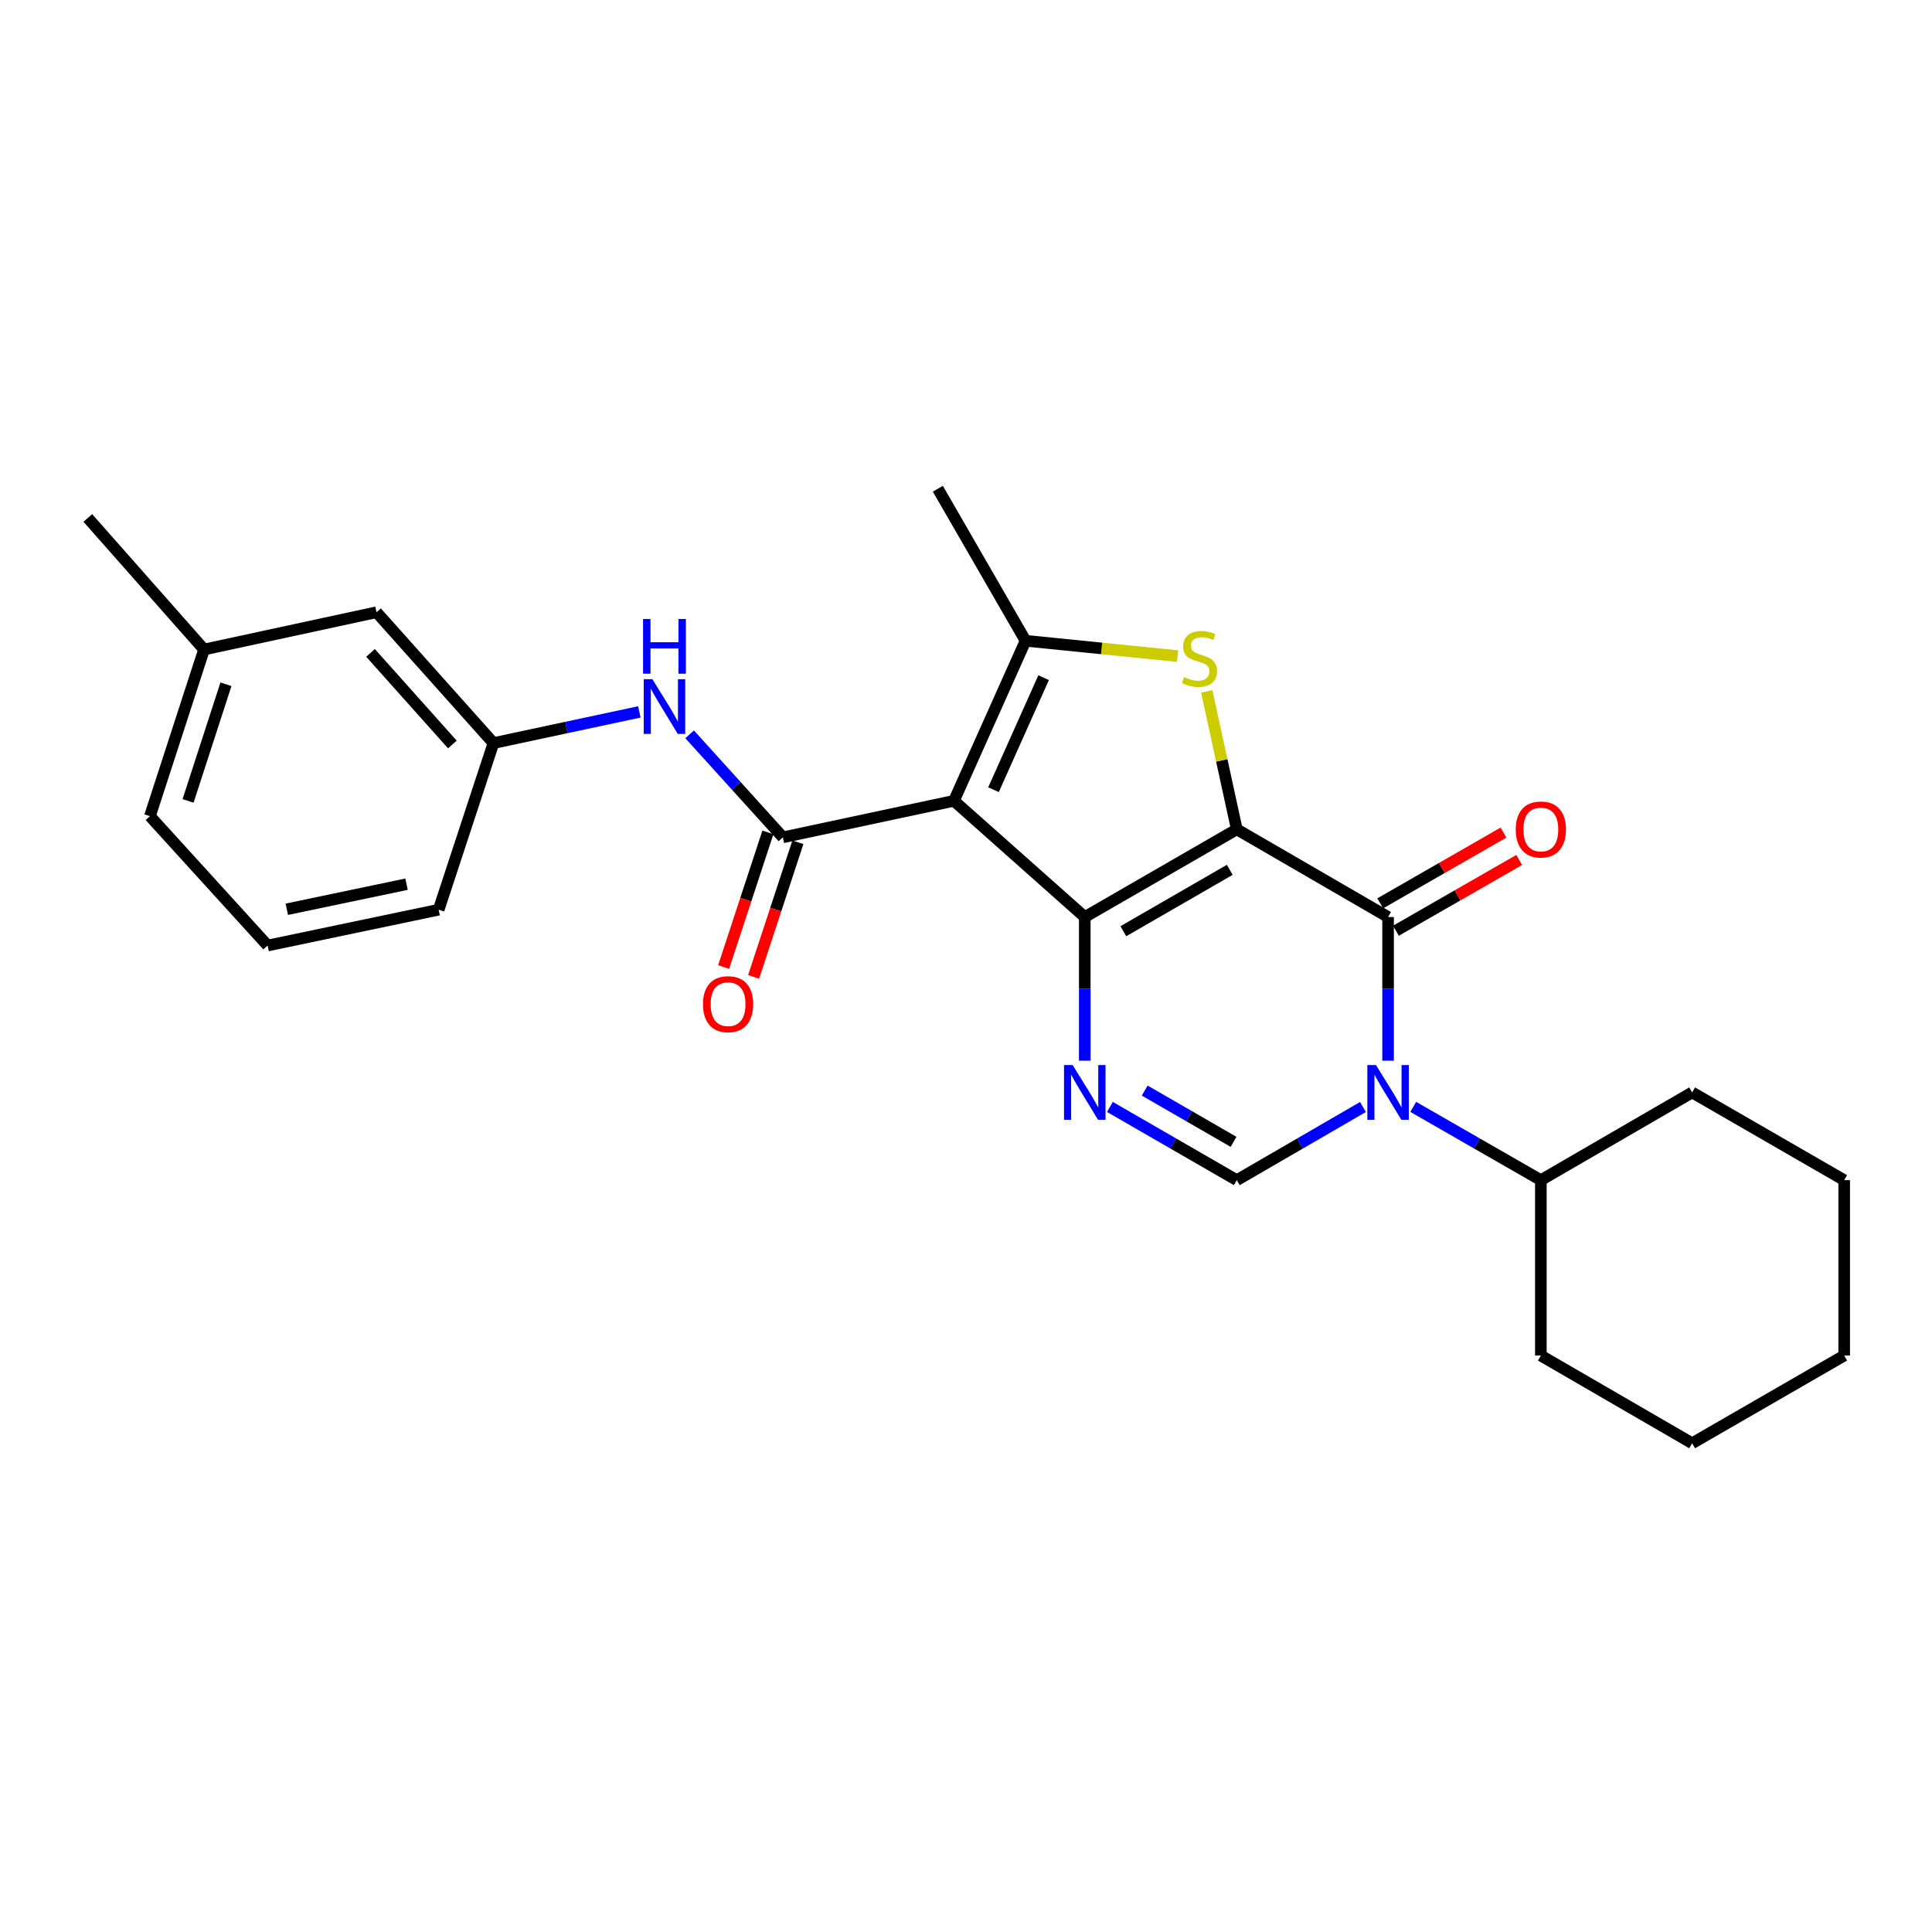 <?xml version='1.0' encoding='iso-8859-1'?>
<svg version='1.1' baseProfile='full'
              xmlns='http://www.w3.org/2000/svg'
                      xmlns:rdkit='http://www.rdkit.org/xml'
                      xmlns:xlink='http://www.w3.org/1999/xlink'
                  xml:space='preserve'
width='1000px' height='1000px' viewBox='0 0 1000 1000'>
<!-- END OF HEADER -->
<rect style='opacity:1.0;fill:#FFFFFF;stroke:none' width='1000' height='1000' x='0' y='0'> </rect>
<path class='bond-0' d='M 640.167,429.259 L 561.474,474.659' style='fill:none;fill-rule:evenodd;stroke:#000000;stroke-width:6px;stroke-linecap:butt;stroke-linejoin:miter;stroke-opacity:1' />
<path class='bond-0' d='M 636.527,450.22 L 581.443,482' style='fill:none;fill-rule:evenodd;stroke:#000000;stroke-width:6px;stroke-linecap:butt;stroke-linejoin:miter;stroke-opacity:1' />
<path class='bond-2' d='M 640.167,429.259 L 718.469,474.659' style='fill:none;fill-rule:evenodd;stroke:#000000;stroke-width:6px;stroke-linecap:butt;stroke-linejoin:miter;stroke-opacity:1' />
<path class='bond-4' d='M 640.167,429.259 L 632.387,393.57' style='fill:none;fill-rule:evenodd;stroke:#000000;stroke-width:6px;stroke-linecap:butt;stroke-linejoin:miter;stroke-opacity:1' />
<path class='bond-4' d='M 632.387,393.57 L 624.608,357.882' style='fill:none;fill-rule:evenodd;stroke:#CCCC00;stroke-width:6px;stroke-linecap:butt;stroke-linejoin:miter;stroke-opacity:1' />
<path class='bond-1' d='M 561.474,474.659 L 493.765,414.5' style='fill:none;fill-rule:evenodd;stroke:#000000;stroke-width:6px;stroke-linecap:butt;stroke-linejoin:miter;stroke-opacity:1' />
<path class='bond-5' d='M 561.474,474.659 L 561.474,511.835' style='fill:none;fill-rule:evenodd;stroke:#000000;stroke-width:6px;stroke-linecap:butt;stroke-linejoin:miter;stroke-opacity:1' />
<path class='bond-5' d='M 561.474,511.835 L 561.474,549.011' style='fill:none;fill-rule:evenodd;stroke:#0000FF;stroke-width:6px;stroke-linecap:butt;stroke-linejoin:miter;stroke-opacity:1' />
<path class='bond-7' d='M 493.765,414.5 L 405.224,433.407' style='fill:none;fill-rule:evenodd;stroke:#000000;stroke-width:6px;stroke-linecap:butt;stroke-linejoin:miter;stroke-opacity:1' />
<path class='bond-26' d='M 493.765,414.5 L 530.823,331.66' style='fill:none;fill-rule:evenodd;stroke:#000000;stroke-width:6px;stroke-linecap:butt;stroke-linejoin:miter;stroke-opacity:1' />
<path class='bond-26' d='M 514.237,408.746 L 540.178,350.758' style='fill:none;fill-rule:evenodd;stroke:#000000;stroke-width:6px;stroke-linecap:butt;stroke-linejoin:miter;stroke-opacity:1' />
<path class='bond-3' d='M 718.469,474.659 L 718.469,511.835' style='fill:none;fill-rule:evenodd;stroke:#000000;stroke-width:6px;stroke-linecap:butt;stroke-linejoin:miter;stroke-opacity:1' />
<path class='bond-3' d='M 718.469,511.835 L 718.469,549.011' style='fill:none;fill-rule:evenodd;stroke:#0000FF;stroke-width:6px;stroke-linecap:butt;stroke-linejoin:miter;stroke-opacity:1' />
<path class='bond-10' d='M 722.536,481.743 L 754.433,463.429' style='fill:none;fill-rule:evenodd;stroke:#000000;stroke-width:6px;stroke-linecap:butt;stroke-linejoin:miter;stroke-opacity:1' />
<path class='bond-10' d='M 754.433,463.429 L 786.33,445.116' style='fill:none;fill-rule:evenodd;stroke:#FF0000;stroke-width:6px;stroke-linecap:butt;stroke-linejoin:miter;stroke-opacity:1' />
<path class='bond-10' d='M 714.401,467.575 L 746.298,449.261' style='fill:none;fill-rule:evenodd;stroke:#000000;stroke-width:6px;stroke-linecap:butt;stroke-linejoin:miter;stroke-opacity:1' />
<path class='bond-10' d='M 746.298,449.261 L 778.195,430.947' style='fill:none;fill-rule:evenodd;stroke:#FF0000;stroke-width:6px;stroke-linecap:butt;stroke-linejoin:miter;stroke-opacity:1' />
<path class='bond-8' d='M 705.466,572.981 L 672.816,591.916' style='fill:none;fill-rule:evenodd;stroke:#0000FF;stroke-width:6px;stroke-linecap:butt;stroke-linejoin:miter;stroke-opacity:1' />
<path class='bond-8' d='M 672.816,591.916 L 640.167,610.85' style='fill:none;fill-rule:evenodd;stroke:#000000;stroke-width:6px;stroke-linecap:butt;stroke-linejoin:miter;stroke-opacity:1' />
<path class='bond-12' d='M 731.488,572.917 L 764.515,591.884' style='fill:none;fill-rule:evenodd;stroke:#0000FF;stroke-width:6px;stroke-linecap:butt;stroke-linejoin:miter;stroke-opacity:1' />
<path class='bond-12' d='M 764.515,591.884 L 797.542,610.85' style='fill:none;fill-rule:evenodd;stroke:#000000;stroke-width:6px;stroke-linecap:butt;stroke-linejoin:miter;stroke-opacity:1' />
<path class='bond-6' d='M 609.528,339.593 L 570.176,335.627' style='fill:none;fill-rule:evenodd;stroke:#CCCC00;stroke-width:6px;stroke-linecap:butt;stroke-linejoin:miter;stroke-opacity:1' />
<path class='bond-6' d='M 570.176,335.627 L 530.823,331.66' style='fill:none;fill-rule:evenodd;stroke:#000000;stroke-width:6px;stroke-linecap:butt;stroke-linejoin:miter;stroke-opacity:1' />
<path class='bond-27' d='M 574.486,572.949 L 607.326,591.899' style='fill:none;fill-rule:evenodd;stroke:#0000FF;stroke-width:6px;stroke-linecap:butt;stroke-linejoin:miter;stroke-opacity:1' />
<path class='bond-27' d='M 607.326,591.899 L 640.167,610.85' style='fill:none;fill-rule:evenodd;stroke:#000000;stroke-width:6px;stroke-linecap:butt;stroke-linejoin:miter;stroke-opacity:1' />
<path class='bond-27' d='M 592.503,564.484 L 615.492,577.749' style='fill:none;fill-rule:evenodd;stroke:#0000FF;stroke-width:6px;stroke-linecap:butt;stroke-linejoin:miter;stroke-opacity:1' />
<path class='bond-27' d='M 615.492,577.749 L 638.48,591.014' style='fill:none;fill-rule:evenodd;stroke:#000000;stroke-width:6px;stroke-linecap:butt;stroke-linejoin:miter;stroke-opacity:1' />
<path class='bond-15' d='M 530.823,331.66 L 485.423,252.968' style='fill:none;fill-rule:evenodd;stroke:#000000;stroke-width:6px;stroke-linecap:butt;stroke-linejoin:miter;stroke-opacity:1' />
<path class='bond-9' d='M 405.224,433.407 L 381.09,406.745' style='fill:none;fill-rule:evenodd;stroke:#000000;stroke-width:6px;stroke-linecap:butt;stroke-linejoin:miter;stroke-opacity:1' />
<path class='bond-9' d='M 381.09,406.745 L 356.955,380.083' style='fill:none;fill-rule:evenodd;stroke:#0000FF;stroke-width:6px;stroke-linecap:butt;stroke-linejoin:miter;stroke-opacity:1' />
<path class='bond-11' d='M 397.465,430.854 L 386.006,465.695' style='fill:none;fill-rule:evenodd;stroke:#000000;stroke-width:6px;stroke-linecap:butt;stroke-linejoin:miter;stroke-opacity:1' />
<path class='bond-11' d='M 386.006,465.695 L 374.548,500.535' style='fill:none;fill-rule:evenodd;stroke:#FF0000;stroke-width:6px;stroke-linecap:butt;stroke-linejoin:miter;stroke-opacity:1' />
<path class='bond-11' d='M 412.984,435.959 L 401.526,470.799' style='fill:none;fill-rule:evenodd;stroke:#000000;stroke-width:6px;stroke-linecap:butt;stroke-linejoin:miter;stroke-opacity:1' />
<path class='bond-11' d='M 401.526,470.799 L 390.068,505.639' style='fill:none;fill-rule:evenodd;stroke:#FF0000;stroke-width:6px;stroke-linecap:butt;stroke-linejoin:miter;stroke-opacity:1' />
<path class='bond-13' d='M 330.928,368.477 L 293.169,376.549' style='fill:none;fill-rule:evenodd;stroke:#0000FF;stroke-width:6px;stroke-linecap:butt;stroke-linejoin:miter;stroke-opacity:1' />
<path class='bond-13' d='M 293.169,376.549 L 255.41,384.621' style='fill:none;fill-rule:evenodd;stroke:#000000;stroke-width:6px;stroke-linecap:butt;stroke-linejoin:miter;stroke-opacity:1' />
<path class='bond-19' d='M 797.542,610.85 L 875.853,565.441' style='fill:none;fill-rule:evenodd;stroke:#000000;stroke-width:6px;stroke-linecap:butt;stroke-linejoin:miter;stroke-opacity:1' />
<path class='bond-20' d='M 797.542,610.85 L 797.542,701.632' style='fill:none;fill-rule:evenodd;stroke:#000000;stroke-width:6px;stroke-linecap:butt;stroke-linejoin:miter;stroke-opacity:1' />
<path class='bond-14' d='M 255.41,384.621 L 194.888,316.893' style='fill:none;fill-rule:evenodd;stroke:#000000;stroke-width:6px;stroke-linecap:butt;stroke-linejoin:miter;stroke-opacity:1' />
<path class='bond-14' d='M 234.149,385.348 L 191.784,337.938' style='fill:none;fill-rule:evenodd;stroke:#000000;stroke-width:6px;stroke-linecap:butt;stroke-linejoin:miter;stroke-opacity:1' />
<path class='bond-18' d='M 255.41,384.621 L 227.046,470.865' style='fill:none;fill-rule:evenodd;stroke:#000000;stroke-width:6px;stroke-linecap:butt;stroke-linejoin:miter;stroke-opacity:1' />
<path class='bond-16' d='M 194.888,316.893 L 105.613,336.189' style='fill:none;fill-rule:evenodd;stroke:#000000;stroke-width:6px;stroke-linecap:butt;stroke-linejoin:miter;stroke-opacity:1' />
<path class='bond-22' d='M 105.613,336.189 L 45.455,268.098' style='fill:none;fill-rule:evenodd;stroke:#000000;stroke-width:6px;stroke-linecap:butt;stroke-linejoin:miter;stroke-opacity:1' />
<path class='bond-29' d='M 105.613,336.189 L 77.603,422.442' style='fill:none;fill-rule:evenodd;stroke:#000000;stroke-width:6px;stroke-linecap:butt;stroke-linejoin:miter;stroke-opacity:1' />
<path class='bond-29' d='M 116.95,354.173 L 97.343,414.55' style='fill:none;fill-rule:evenodd;stroke:#000000;stroke-width:6px;stroke-linecap:butt;stroke-linejoin:miter;stroke-opacity:1' />
<path class='bond-17' d='M 138.524,489.408 L 227.046,470.865' style='fill:none;fill-rule:evenodd;stroke:#000000;stroke-width:6px;stroke-linecap:butt;stroke-linejoin:miter;stroke-opacity:1' />
<path class='bond-17' d='M 148.453,470.636 L 210.418,457.656' style='fill:none;fill-rule:evenodd;stroke:#000000;stroke-width:6px;stroke-linecap:butt;stroke-linejoin:miter;stroke-opacity:1' />
<path class='bond-21' d='M 138.524,489.408 L 77.603,422.442' style='fill:none;fill-rule:evenodd;stroke:#000000;stroke-width:6px;stroke-linecap:butt;stroke-linejoin:miter;stroke-opacity:1' />
<path class='bond-24' d='M 875.853,565.441 L 954.545,610.85' style='fill:none;fill-rule:evenodd;stroke:#000000;stroke-width:6px;stroke-linecap:butt;stroke-linejoin:miter;stroke-opacity:1' />
<path class='bond-23' d='M 797.542,701.632 L 875.853,747.032' style='fill:none;fill-rule:evenodd;stroke:#000000;stroke-width:6px;stroke-linecap:butt;stroke-linejoin:miter;stroke-opacity:1' />
<path class='bond-25' d='M 875.853,747.032 L 954.545,701.632' style='fill:none;fill-rule:evenodd;stroke:#000000;stroke-width:6px;stroke-linecap:butt;stroke-linejoin:miter;stroke-opacity:1' />
<path class='bond-28' d='M 954.545,610.85 L 954.545,701.632' style='fill:none;fill-rule:evenodd;stroke:#000000;stroke-width:6px;stroke-linecap:butt;stroke-linejoin:miter;stroke-opacity:1' />
<path  class='atom-4' d='M 712.209 551.281
L 721.489 566.281
Q 722.409 567.761, 723.889 570.441
Q 725.369 573.121, 725.449 573.281
L 725.449 551.281
L 729.209 551.281
L 729.209 579.601
L 725.329 579.601
L 715.369 563.201
Q 714.209 561.281, 712.969 559.081
Q 711.769 556.881, 711.409 556.201
L 711.409 579.601
L 707.729 579.601
L 707.729 551.281
L 712.209 551.281
' fill='#0000FF'/>
<path  class='atom-5' d='M 612.87 350.457
Q 613.19 350.577, 614.51 351.137
Q 615.83 351.697, 617.27 352.057
Q 618.75 352.377, 620.19 352.377
Q 622.87 352.377, 624.43 351.097
Q 625.99 349.777, 625.99 347.497
Q 625.99 345.937, 625.19 344.977
Q 624.43 344.017, 623.23 343.497
Q 622.03 342.977, 620.03 342.377
Q 617.51 341.617, 615.99 340.897
Q 614.51 340.177, 613.43 338.657
Q 612.39 337.137, 612.39 334.577
Q 612.39 331.017, 614.79 328.817
Q 617.23 326.617, 622.03 326.617
Q 625.31 326.617, 629.03 328.177
L 628.11 331.257
Q 624.71 329.857, 622.15 329.857
Q 619.39 329.857, 617.87 331.017
Q 616.35 332.137, 616.39 334.097
Q 616.39 335.617, 617.15 336.537
Q 617.95 337.457, 619.07 337.977
Q 620.23 338.497, 622.15 339.097
Q 624.71 339.897, 626.23 340.697
Q 627.75 341.497, 628.83 343.137
Q 629.95 344.737, 629.95 347.497
Q 629.95 351.417, 627.31 353.537
Q 624.71 355.617, 620.35 355.617
Q 617.83 355.617, 615.91 355.057
Q 614.03 354.537, 611.79 353.617
L 612.87 350.457
' fill='#CCCC00'/>
<path  class='atom-6' d='M 555.214 551.281
L 564.494 566.281
Q 565.414 567.761, 566.894 570.441
Q 568.374 573.121, 568.454 573.281
L 568.454 551.281
L 572.214 551.281
L 572.214 579.601
L 568.334 579.601
L 558.374 563.201
Q 557.214 561.281, 555.974 559.081
Q 554.774 556.881, 554.414 556.201
L 554.414 579.601
L 550.734 579.601
L 550.734 551.281
L 555.214 551.281
' fill='#0000FF'/>
<path  class='atom-10' d='M 337.672 351.537
L 346.952 366.537
Q 347.872 368.017, 349.352 370.697
Q 350.832 373.377, 350.912 373.537
L 350.912 351.537
L 354.672 351.537
L 354.672 379.857
L 350.792 379.857
L 340.832 363.457
Q 339.672 361.537, 338.432 359.337
Q 337.232 357.137, 336.872 356.457
L 336.872 379.857
L 333.192 379.857
L 333.192 351.537
L 337.672 351.537
' fill='#0000FF'/>
<path  class='atom-10' d='M 332.852 320.385
L 336.692 320.385
L 336.692 332.425
L 351.172 332.425
L 351.172 320.385
L 355.012 320.385
L 355.012 348.705
L 351.172 348.705
L 351.172 335.625
L 336.692 335.625
L 336.692 348.705
L 332.852 348.705
L 332.852 320.385
' fill='#0000FF'/>
<path  class='atom-11' d='M 784.542 429.339
Q 784.542 422.539, 787.902 418.739
Q 791.262 414.939, 797.542 414.939
Q 803.822 414.939, 807.182 418.739
Q 810.542 422.539, 810.542 429.339
Q 810.542 436.219, 807.142 440.139
Q 803.742 444.019, 797.542 444.019
Q 791.302 444.019, 787.902 440.139
Q 784.542 436.259, 784.542 429.339
M 797.542 440.819
Q 801.862 440.819, 804.182 437.939
Q 806.542 435.019, 806.542 429.339
Q 806.542 423.779, 804.182 420.979
Q 801.862 418.139, 797.542 418.139
Q 793.222 418.139, 790.862 420.939
Q 788.542 423.739, 788.542 429.339
Q 788.542 435.059, 790.862 437.939
Q 793.222 440.819, 797.542 440.819
' fill='#FF0000'/>
<path  class='atom-12' d='M 363.852 519.758
Q 363.852 512.958, 367.212 509.158
Q 370.572 505.358, 376.852 505.358
Q 383.132 505.358, 386.492 509.158
Q 389.852 512.958, 389.852 519.758
Q 389.852 526.638, 386.452 530.558
Q 383.052 534.438, 376.852 534.438
Q 370.612 534.438, 367.212 530.558
Q 363.852 526.678, 363.852 519.758
M 376.852 531.238
Q 381.172 531.238, 383.492 528.358
Q 385.852 525.438, 385.852 519.758
Q 385.852 514.198, 383.492 511.398
Q 381.172 508.558, 376.852 508.558
Q 372.532 508.558, 370.172 511.358
Q 367.852 514.158, 367.852 519.758
Q 367.852 525.478, 370.172 528.358
Q 372.532 531.238, 376.852 531.238
' fill='#FF0000'/>
</svg>
